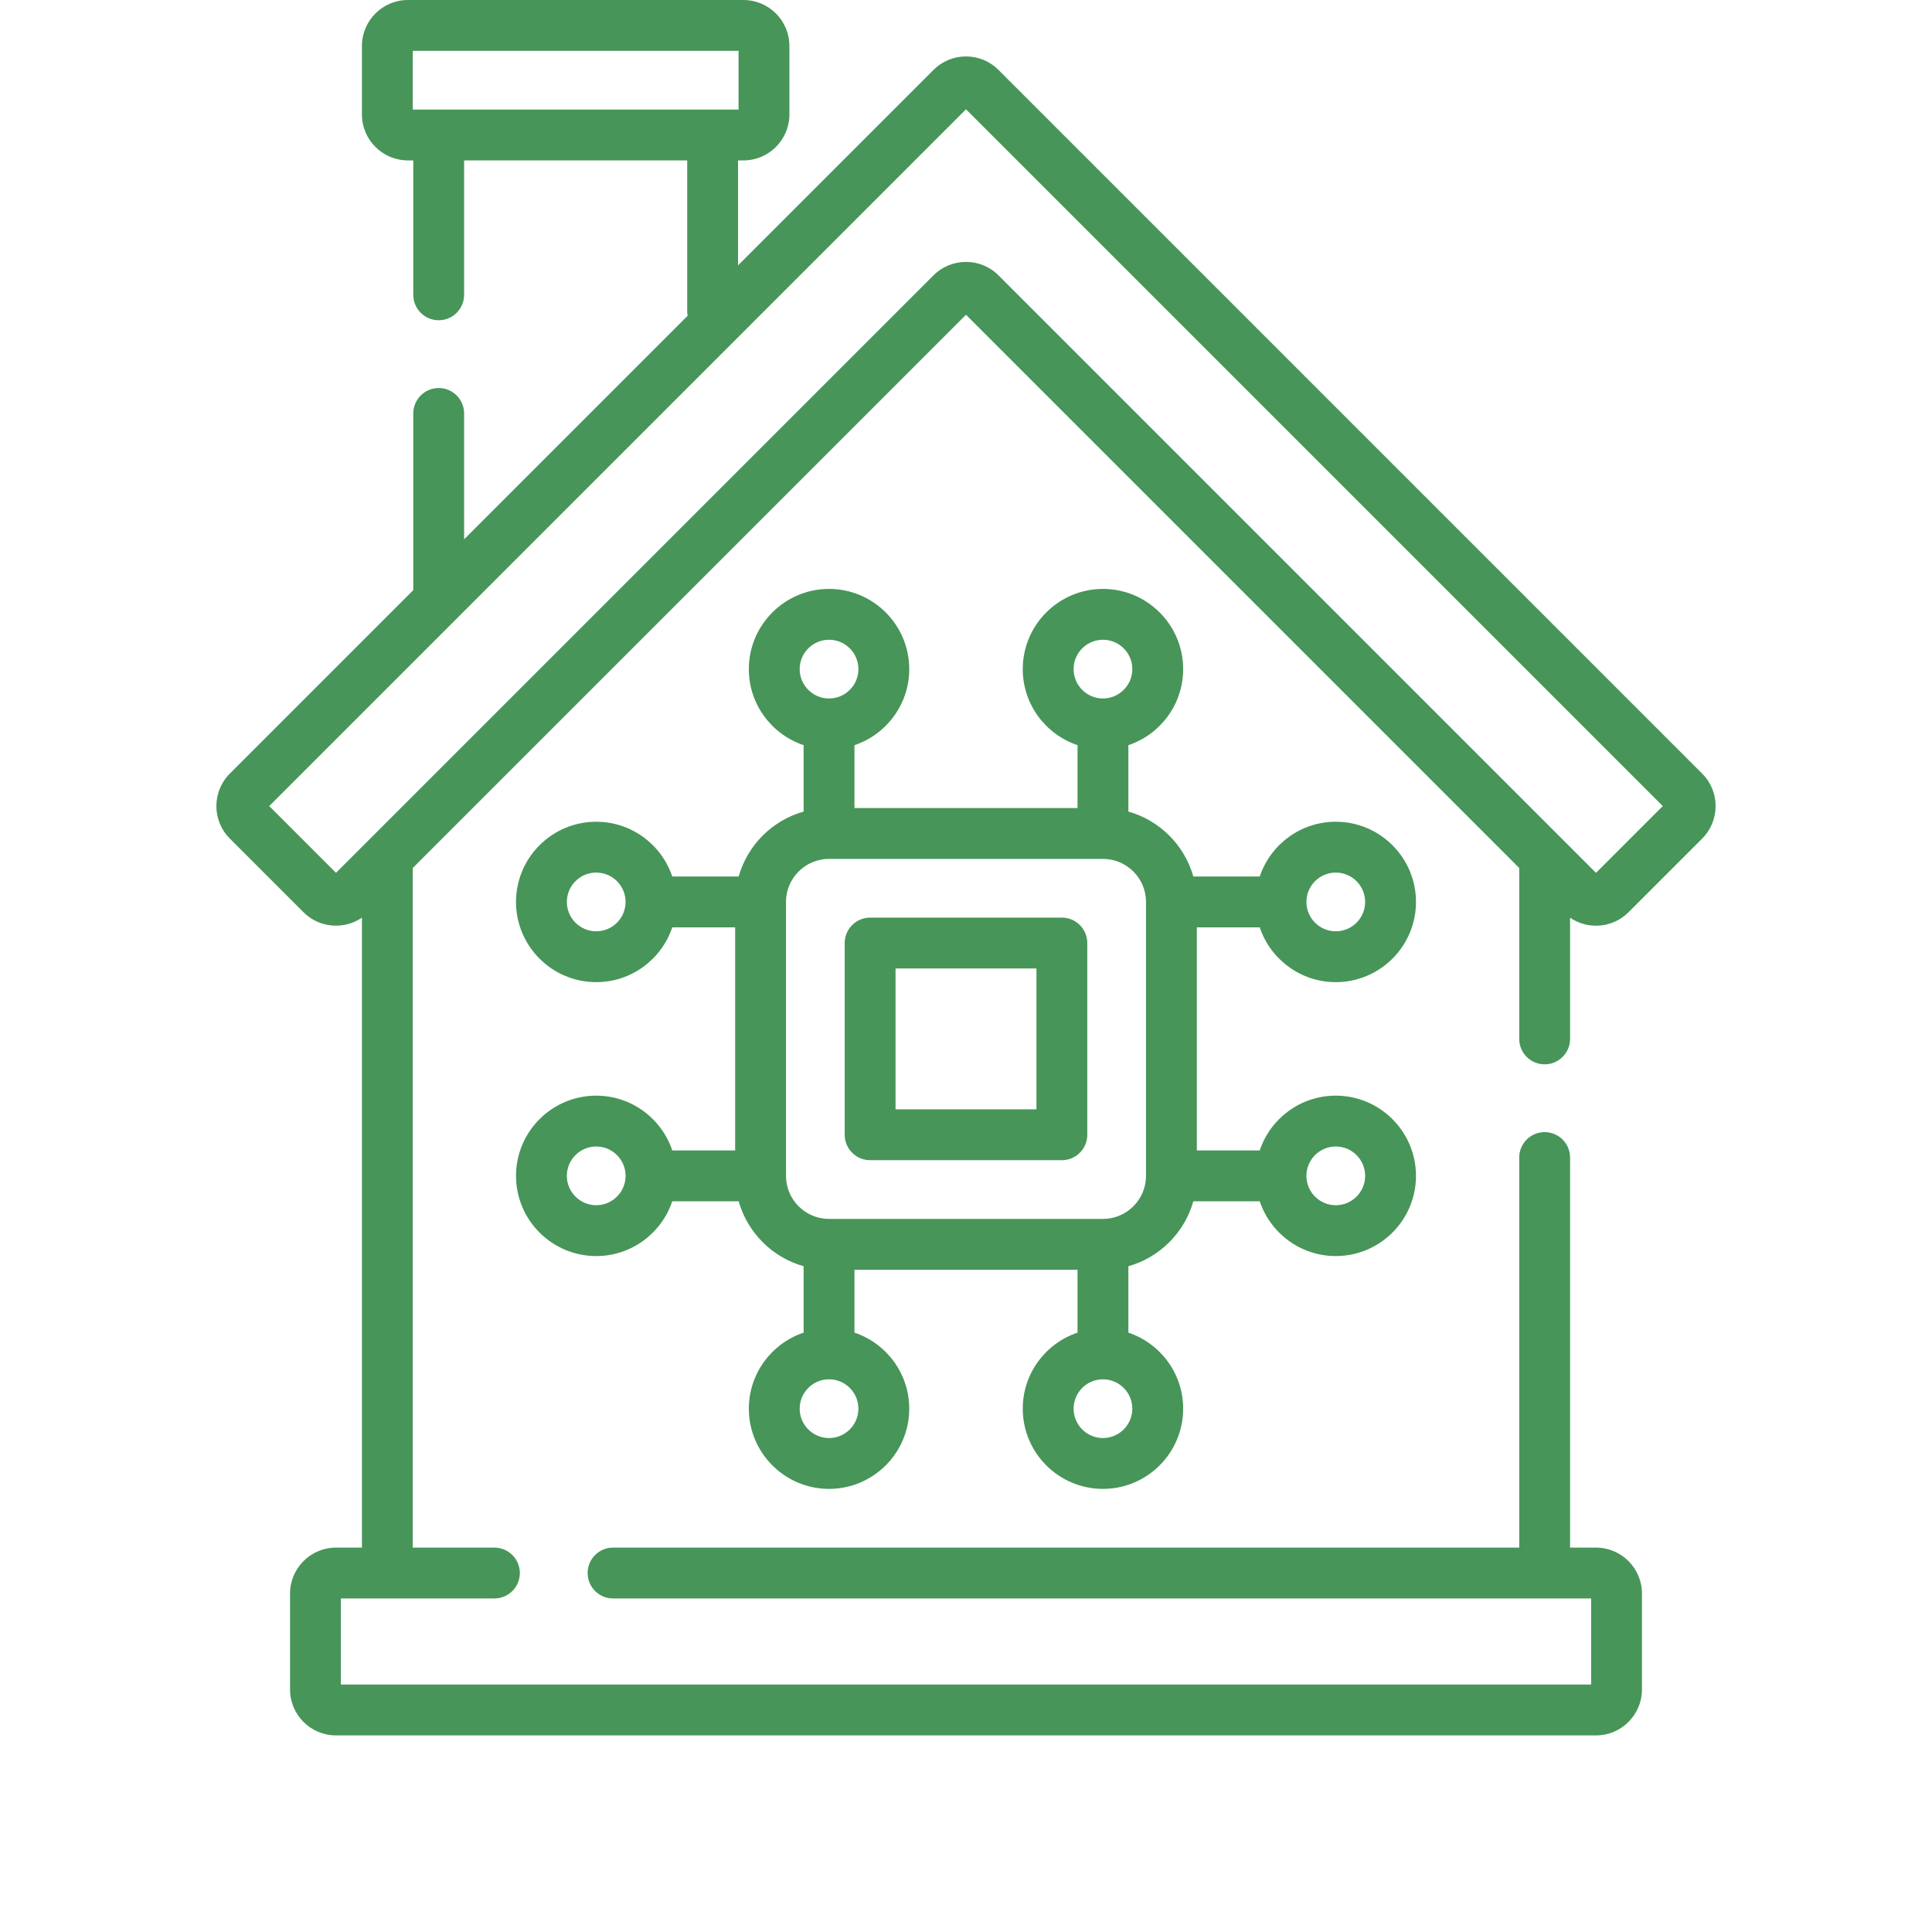 <svg fill="rgba(25,123,48,0.8)" height="512" viewBox="0 0 512 570" width="512" xmlns="http://www.w3.org/2000/svg"><g><g><path d="m426.72 314.01c4.143 0 7.5-3.358 7.5-7.5v-35.766c2.237 1.536 4.878 2.368 7.65 2.368 3.622 0 7.028-1.411 9.589-3.972l21.733-21.733c5.287-5.288 5.287-13.891 0-19.178l-207.602-207.604c-2.562-2.562-5.968-3.972-9.59-3.972-3.623 0-7.028 1.411-9.589 3.972l-57.663 57.663v-30.963h1.591c7.478 0 13.561-6.083 13.561-13.561v-20.203c0-7.478-6.083-13.561-13.561-13.561h-98.996c-7.478 0-13.561 6.083-13.561 13.561v20.203c0 7.478 6.083 13.561 13.561 13.561h1.587v39.655c0 4.142 3.358 7.5 7.5 7.5s7.5-3.358 7.5-7.5v-39.655h65.818v44.64c0 .406.05.801.136 1.186l-65.954 65.954v-37.125c0-4.142-3.358-7.5-7.5-7.5s-7.5 3.358-7.5 7.5v52.126l-54.123 54.123c-5.286 5.287-5.286 13.89 0 19.178l21.734 21.734c4.683 4.682 11.964 5.209 17.241 1.596v185.853h-7.652c-7.477 0-13.56 6.083-13.56 13.56v28.29c0 7.477 6.083 13.56 13.56 13.56h371.74c7.477 0 13.56-6.083 13.56-13.56v-28.29c0-7.477-6.083-13.56-13.56-13.56h-7.65v-115.08c0-4.142-3.357-7.5-7.5-7.5s-7.5 3.358-7.5 7.5v115.08h-267.35c-4.142 0-7.5 3.358-7.5 7.5s3.358 7.5 7.5 7.5h288.56v25.41h-368.86v-25.41h45.3c4.142 0 7.5-3.358 7.5-7.5s-3.358-7.5-7.5-7.5h-24.087v-200.514l163.217-163.218 163.22 163.22v50.431c0 4.143 3.357 7.501 7.5 7.501zm-333.937-299.01h96.117v17.325h-96.117zm153.628 66.234-176.281 176.282-19.699-19.699 205.569-205.568 205.568 205.568-19.698 19.699-176.281-176.282c-5.287-5.287-13.891-5.287-19.178 0z"/><path d="m324.109 273.602h18.551c3.144 9.381 12.011 16.163 22.438 16.163 13.047 0 23.662-10.615 23.662-23.663s-10.615-23.663-23.662-23.663c-10.427 0-19.293 6.781-22.438 16.163h-19.591c-2.607-9.255-9.908-16.556-19.163-19.163v-19.591c9.382-3.144 16.163-12.011 16.163-22.437 0-13.047-10.615-23.663-23.663-23.663-13.047 0-23.662 10.615-23.662 23.663 0 10.426 6.781 19.293 16.162 22.437v18.551h-65.813v-18.551c9.381-3.144 16.163-12.011 16.163-22.437 0-13.047-10.615-23.663-23.663-23.663s-23.663 10.615-23.663 23.663c0 10.426 6.781 19.293 16.163 22.437v19.591c-9.255 2.607-16.556 9.908-19.163 19.163h-19.591c-3.144-9.381-12.011-16.163-22.437-16.163-13.047 0-23.663 10.615-23.663 23.663s10.615 23.663 23.663 23.663c10.426 0 19.293-6.781 22.437-16.163h18.551v65.813h-18.551c-3.144-9.381-12.011-16.163-22.437-16.163-13.047 0-23.663 10.615-23.663 23.663s10.615 23.663 23.663 23.663c10.426 0 19.293-6.781 22.437-16.163h19.591c2.607 9.255 9.908 16.556 19.163 19.163v19.591c-9.381 3.144-16.163 12.011-16.163 22.437 0 13.047 10.615 23.663 23.663 23.663s23.663-10.615 23.663-23.663c0-10.426-6.781-19.293-16.163-22.437v-18.551h65.813v18.551c-9.381 3.145-16.162 12.011-16.162 22.437 0 13.047 10.615 23.663 23.662 23.663 13.048 0 23.663-10.615 23.663-23.663 0-10.426-6.781-19.293-16.163-22.437v-19.591c9.255-2.607 16.556-9.908 19.163-19.163h19.591c3.144 9.381 12.011 16.163 22.438 16.163 13.047 0 23.662-10.615 23.662-23.663s-10.615-23.663-23.662-23.663c-10.427 0-19.293 6.781-22.438 16.163h-18.551zm40.989-16.163c4.776 0 8.662 3.886 8.662 8.663s-3.886 8.663-8.662 8.663-8.663-3.886-8.663-8.663 3.886-8.663 8.663-8.663zm-68.692-68.691c4.776 0 8.663 3.886 8.663 8.663s-3.887 8.663-8.663 8.663-8.662-3.886-8.662-8.663 3.886-8.663 8.662-8.663zm-80.813 0c4.776 0 8.663 3.886 8.663 8.663s-3.886 8.663-8.663 8.663-8.663-3.886-8.663-8.663 3.887-8.663 8.663-8.663zm-68.691 86.016c-4.776 0-8.663-3.886-8.663-8.663s3.886-8.663 8.663-8.663 8.663 3.886 8.663 8.663-3.886 8.663-8.663 8.663zm0 80.813c-4.776 0-8.663-3.886-8.663-8.663s3.886-8.663 8.663-8.663 8.663 3.886 8.663 8.663-3.886 8.663-8.663 8.663zm68.691 68.691c-4.776 0-8.663-3.886-8.663-8.663s3.886-8.663 8.663-8.663 8.663 3.886 8.663 8.663-3.887 8.663-8.663 8.663zm80.813 0c-4.776 0-8.662-3.886-8.662-8.663s3.886-8.663 8.662-8.663 8.663 3.886 8.663 8.663-3.887 8.663-8.663 8.663zm0-64.65h-80.813c-7.004 0-12.703-5.699-12.703-12.703v-80.813c0-7.004 5.699-12.703 12.703-12.703h80.813c7.005 0 12.703 5.699 12.703 12.703v80.813c0 7.004-5.698 12.703-12.703 12.703zm68.692-21.366c4.776 0 8.662 3.886 8.662 8.663s-3.886 8.663-8.662 8.663-8.663-3.886-8.663-8.663 3.886-8.663 8.663-8.663z"/><path d="m284.284 270.724h-56.569c-4.142 0-7.5 3.358-7.5 7.5v56.569c0 4.142 3.358 7.5 7.5 7.5h56.569c4.143 0 7.5-3.358 7.5-7.5v-56.569c0-4.142-3.357-7.5-7.5-7.5zm-7.5 56.568h-41.569v-41.569h41.569z"/></g></g></svg>